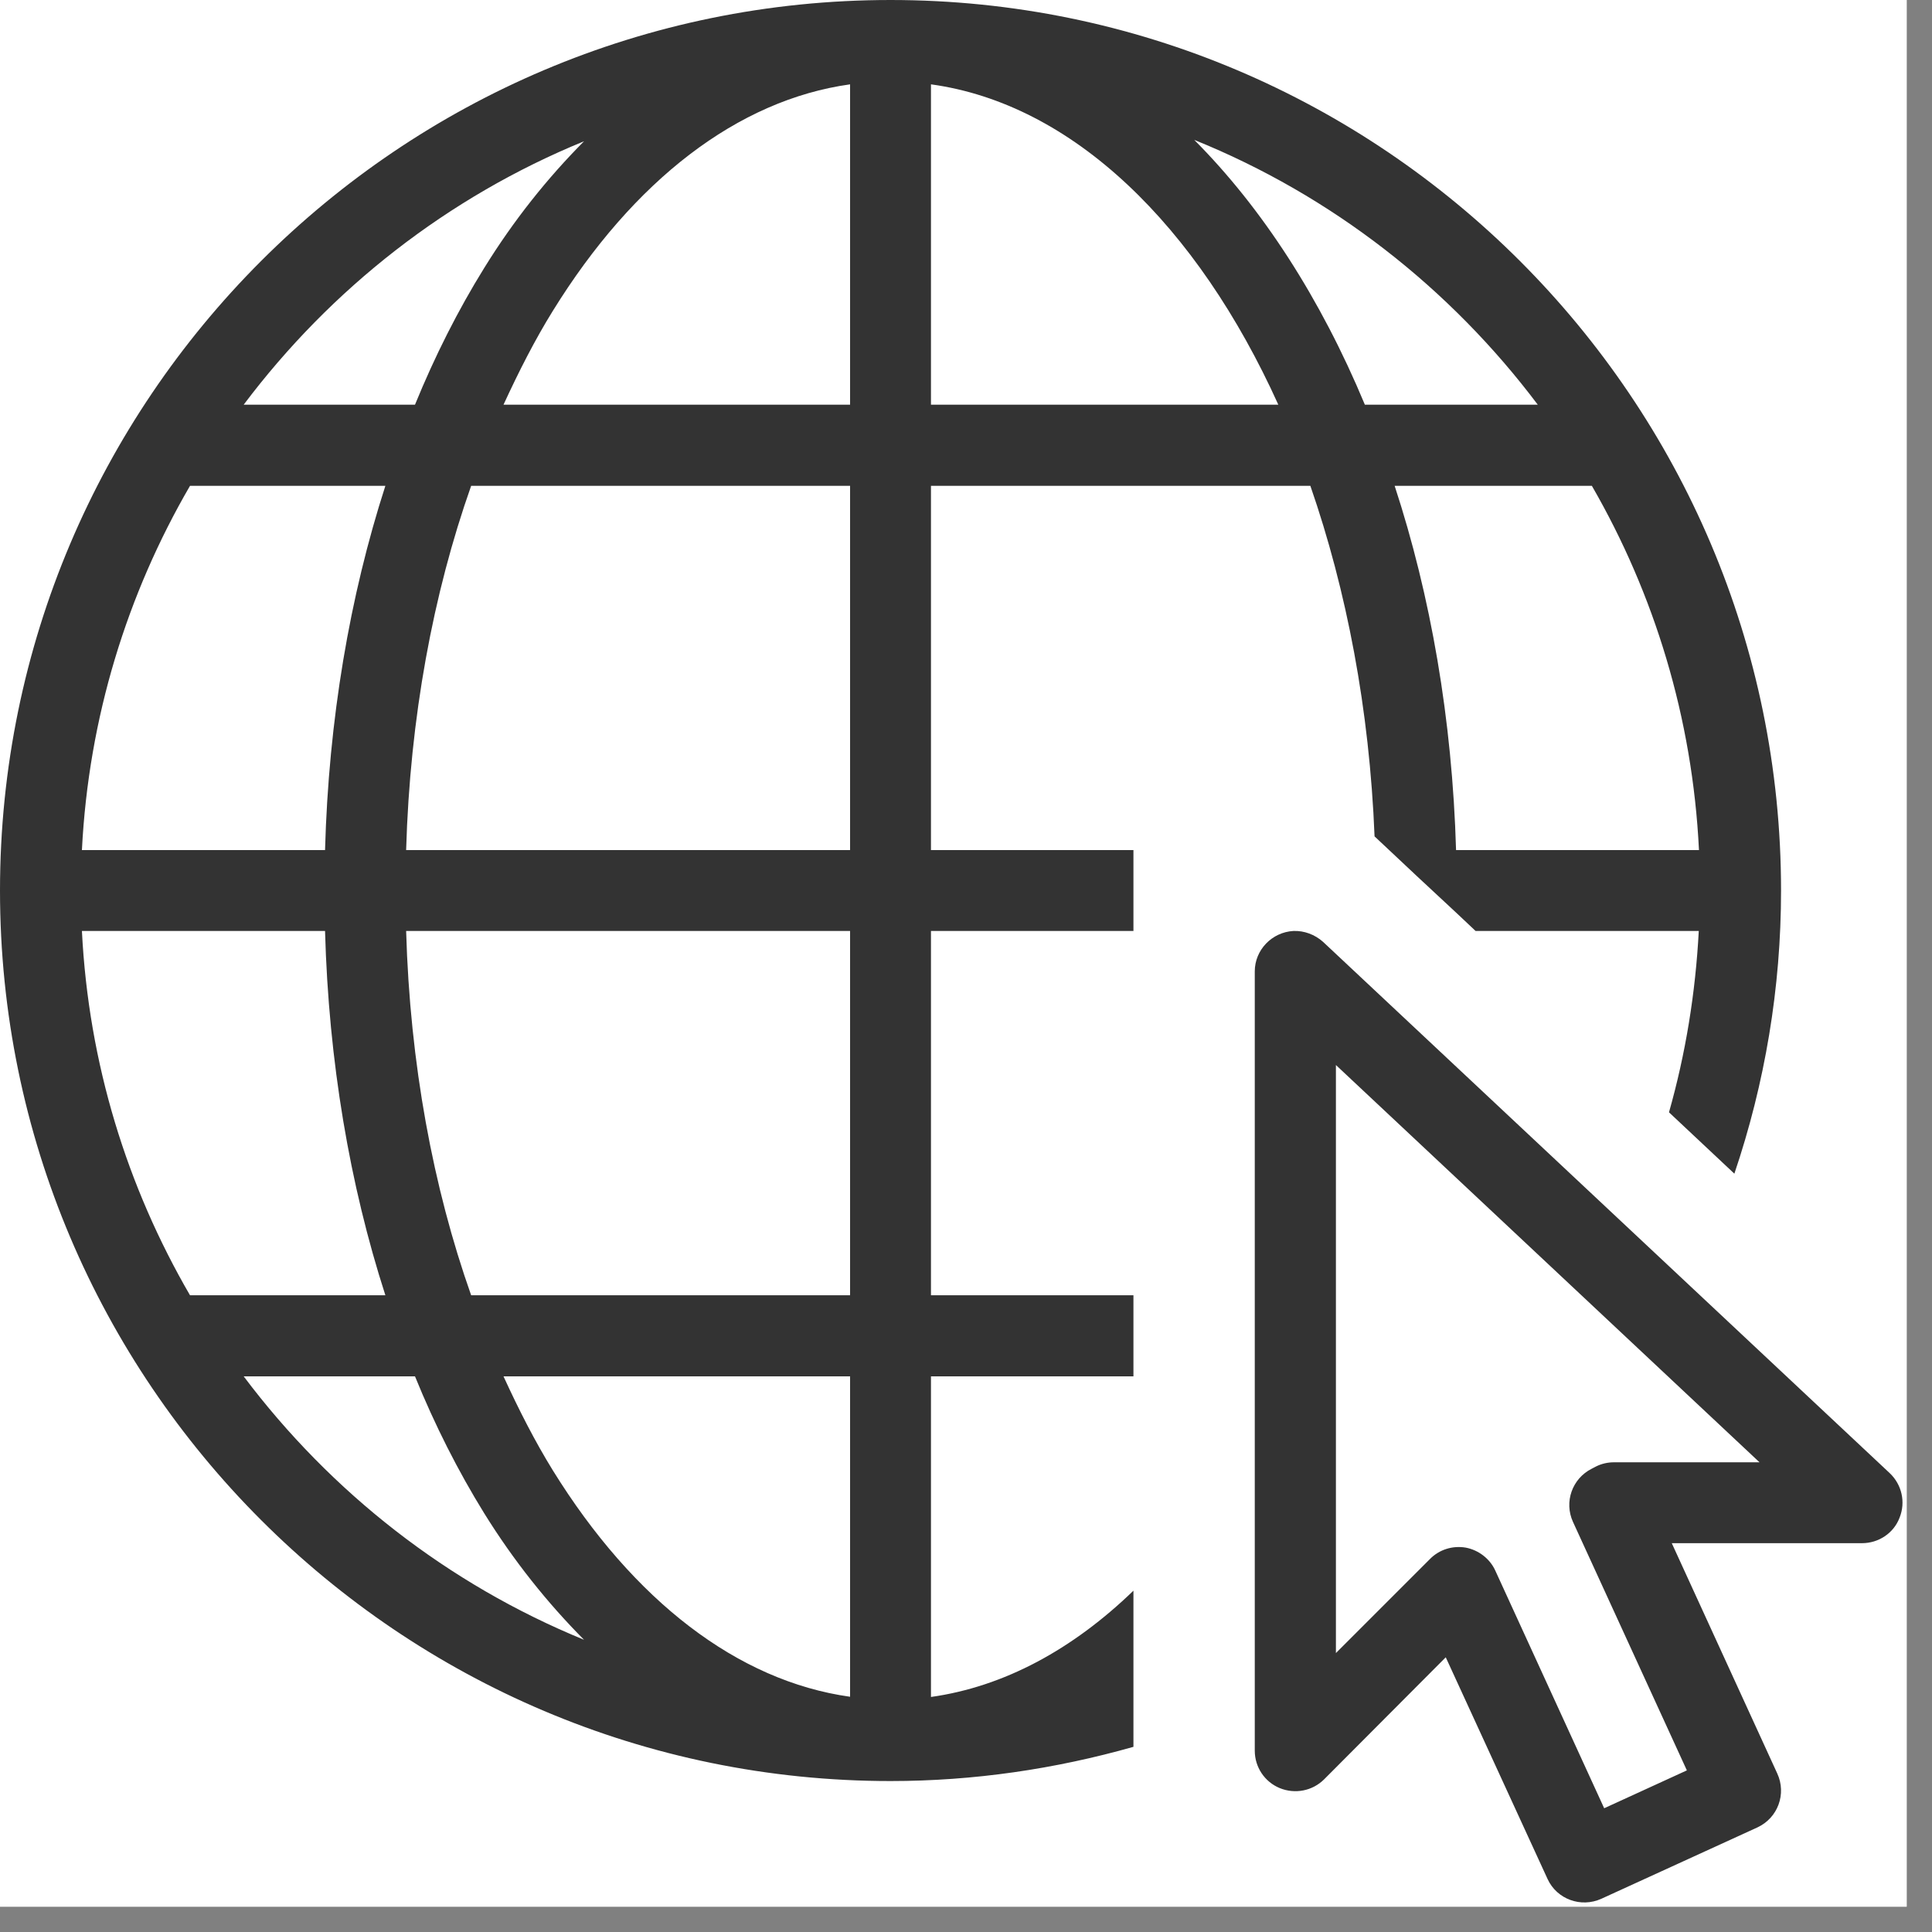 <svg xmlns="http://www.w3.org/2000/svg" xmlns:xlink="http://www.w3.org/1999/xlink" width="50" zoomAndPan="magnify" viewBox="0 0 37.5 37.5" height="50" preserveAspectRatio="xMidYMid meet" version="1.0"><rect x="0" y="0" width="37.5" height="37.5" fill="#808080" stroke="none"/><defs><clipPath id="b4fbb28eab"><path d="M 0 0 L 37.008 0 L 37.008 37.008 L 0 37.008 Z M 0 0 " clip-rule="nonzero"/></clipPath></defs><g clip-path="url(#b4fbb28eab)"><path fill="#ffffff" d="M 0 0 L 37.008 0 L 37.008 37.008 L 0 37.008 Z M 0 0 " fill-opacity="1" fill-rule="nonzero"/><path fill="#ffffff" d="M 0 0 L 37.008 0 L 37.008 37.008 L 0 37.008 Z M 0 0 " fill-opacity="1" fill-rule="nonzero"/></g><path fill="#333333" d="M 17.285 0 C 7.75 0 0 7.75 0 17.285 C 0 26.82 7.75 34.57 17.285 34.57 C 18.902 34.57 20.484 34.336 22 33.906 L 22 30.875 C 20.824 32.012 19.492 32.738 18.07 32.938 L 18.07 26.715 L 22 26.715 L 22 25.141 L 18.07 25.141 L 18.07 18.07 L 22 18.07 L 22 16.5 L 18.07 16.5 L 18.07 9.43 L 25.434 9.43 C 26.137 11.457 26.582 13.766 26.68 16.234 L 27.5 17.004 L 28.277 17.727 L 28.641 18.07 L 32.973 18.07 C 32.91 19.27 32.719 20.449 32.395 21.59 L 33.664 22.781 C 34.258 21.023 34.57 19.176 34.57 17.285 C 34.57 7.75 26.82 0 17.285 0 Z M 16.5 1.637 L 16.5 7.855 L 9.773 7.855 C 10.07 7.211 10.383 6.594 10.73 6.035 C 12.297 3.5 14.32 1.941 16.5 1.637 Z M 18.07 1.637 C 20.824 2.016 23.238 4.375 24.812 7.855 L 18.07 7.855 Z M 23.18 2.715 C 25.848 3.793 28.145 5.59 29.848 7.855 L 26.492 7.855 C 25.633 5.793 24.5 4.039 23.18 2.715 Z M 11.336 2.742 C 10.625 3.457 9.969 4.277 9.395 5.207 C 8.891 6.02 8.441 6.91 8.055 7.855 L 4.73 7.855 C 6.422 5.605 8.691 3.824 11.336 2.742 Z M 3.688 9.43 L 7.48 9.43 C 6.789 11.57 6.379 13.965 6.309 16.5 L 1.59 16.5 C 1.719 13.93 2.469 11.527 3.688 9.43 Z M 9.145 9.43 L 16.5 9.43 L 16.5 16.5 L 7.883 16.5 C 7.957 13.93 8.406 11.523 9.145 9.43 Z M 27.07 9.43 L 30.898 9.43 C 32.109 11.527 32.852 13.93 32.977 16.5 L 28.262 16.5 C 28.188 13.961 27.77 11.566 27.07 9.43 Z M 1.59 18.07 L 6.309 18.07 C 6.379 20.605 6.789 23 7.48 25.141 L 3.688 25.141 C 2.469 23.043 1.719 20.645 1.59 18.07 Z M 7.883 18.07 L 16.5 18.07 L 16.5 25.141 L 9.145 25.141 C 8.406 23.051 7.957 20.645 7.883 18.07 Z M 25.105 18.07 C 24.688 18.094 24.355 18.438 24.355 18.855 L 24.355 33.98 C 24.355 34.301 24.547 34.586 24.84 34.707 C 25.137 34.828 25.473 34.762 25.699 34.539 L 28.062 32.168 L 30.039 36.473 C 30.219 36.863 30.684 37.035 31.082 36.855 L 34.113 35.469 C 34.508 35.285 34.68 34.82 34.496 34.422 L 32.449 29.953 L 36.141 29.953 C 36.465 29.953 36.758 29.758 36.871 29.457 C 36.992 29.156 36.914 28.816 36.68 28.594 L 25.68 18.281 C 25.523 18.141 25.316 18.062 25.105 18.07 Z M 25.93 20.672 L 34.152 28.383 L 31.328 28.383 C 31.207 28.383 31.086 28.41 30.977 28.465 L 30.895 28.508 C 30.516 28.699 30.355 29.152 30.531 29.539 L 32.742 34.363 L 31.137 35.098 L 29.023 30.484 C 28.918 30.254 28.699 30.086 28.449 30.039 C 28.191 29.996 27.934 30.078 27.754 30.262 L 25.93 32.086 Z M 4.73 26.715 L 8.055 26.715 C 8.441 27.664 8.891 28.551 9.395 29.367 C 9.969 30.293 10.625 31.113 11.336 31.828 C 8.691 30.746 6.422 28.965 4.73 26.715 Z M 9.773 26.715 L 16.5 26.715 L 16.5 32.934 C 14.32 32.629 12.297 31.07 10.73 28.539 C 10.383 27.977 10.07 27.363 9.773 26.715 Z M 9.773 26.715 " fill-opacity="1" fill-rule="nonzero"/></svg>